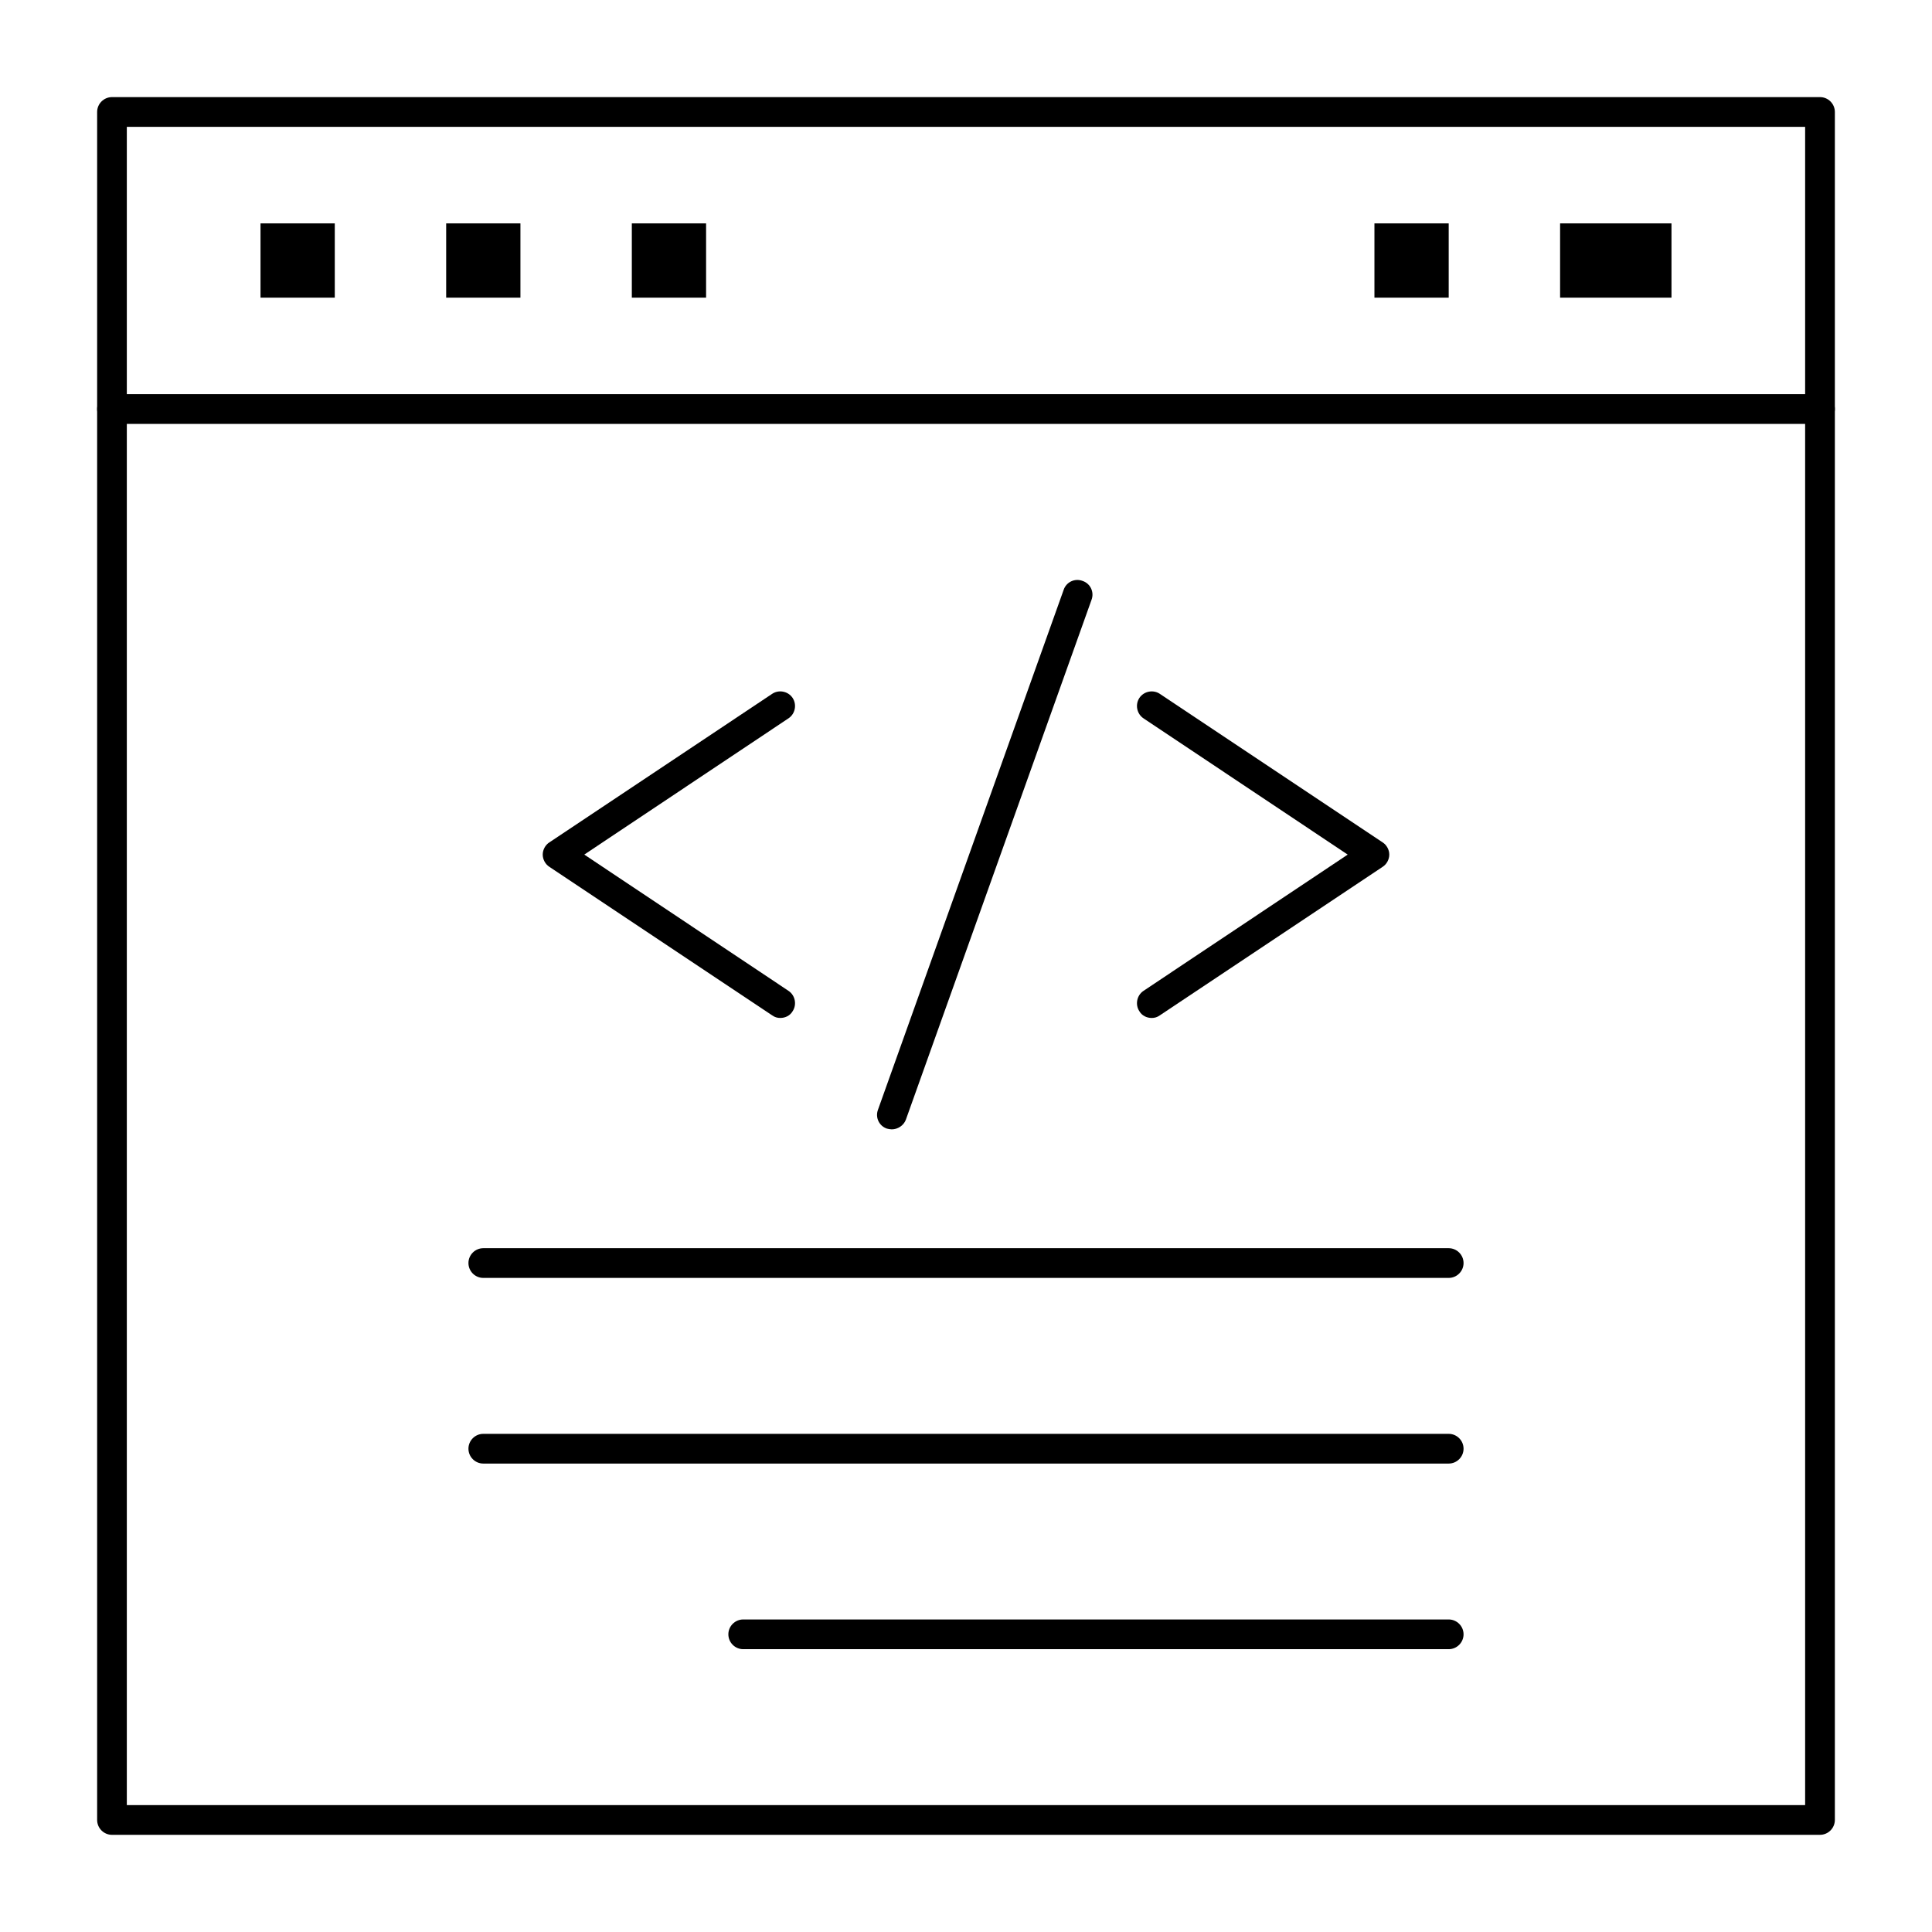 <?xml version="1.0" encoding="UTF-8"?>
<!-- Uploaded to: ICON Repo, www.svgrepo.com, Generator: ICON Repo Mixer Tools -->
<svg fill="#000000" width="800px" height="800px" version="1.1" viewBox="144 144 512 512" xmlns="http://www.w3.org/2000/svg">
 <g>
  <path d="m626.32 630.25h-452.64c-2.164 0-3.938-1.77-3.938-3.938v-452.64c0-2.164 1.77-3.938 3.938-3.938h452.64c2.164 0 3.938 1.77 3.938 3.938v452.64c-0.004 2.164-1.773 3.934-3.938 3.934zm-448.71-7.871h444.77v-444.77h-444.77z"/>
  <path d="m626.32 256.34h-452.64c-2.164 0-3.938-1.77-3.938-3.938 0-2.164 1.77-3.938 3.938-3.938h452.64c2.164 0 3.938 1.77 3.938 3.938-0.004 2.164-1.773 3.938-3.938 3.938z"/>
  <path d="m213.04 203.2h19.68v19.68h-19.68z"/>
  <path d="m262.24 203.2h19.68v19.68h-19.68z"/>
  <path d="m311.44 203.2h19.68v19.68h-19.68z"/>
  <path d="m508.24 203.2h19.68v19.68h-19.68z"/>
  <path d="m557.44 203.2h29.52v19.68h-29.52z"/>
  <path d="m350.8 413.77c-0.789 0-1.477-0.195-2.164-0.688l-59.039-39.359c-1.082-0.688-1.77-1.969-1.77-3.246 0-1.277 0.688-2.559 1.77-3.246l59.039-39.359c1.77-1.18 4.231-0.688 5.41 1.082 1.18 1.77 0.688 4.231-1.082 5.41l-54.121 36.113 54.121 36.113c1.77 1.18 2.262 3.641 1.082 5.41-0.688 1.18-1.965 1.77-3.246 1.77z"/>
  <path d="m449.2 413.77c-1.277 0-2.559-0.59-3.246-1.77-1.18-1.77-0.688-4.231 1.082-5.41l54.121-36.113-54.121-36.113c-1.77-1.18-2.262-3.641-1.082-5.41s3.641-2.262 5.41-1.082l59.039 39.359c1.082 0.688 1.77 1.969 1.77 3.246 0 1.277-0.688 2.559-1.77 3.246l-59.039 39.359c-0.688 0.492-1.379 0.688-2.164 0.688z"/>
  <path d="m380.32 443.29c-0.395 0-0.887-0.098-1.277-0.195-2.066-0.688-3.148-2.953-2.363-5.019l49.199-137.76c0.688-2.066 2.953-3.148 5.019-2.363 2.066 0.688 3.148 2.953 2.363 5.019l-49.199 137.76c-0.594 1.578-2.168 2.559-3.742 2.559z"/>
  <path d="m527.92 482.66h-255.84c-2.164 0-3.938-1.77-3.938-3.938 0-2.164 1.77-3.938 3.938-3.938h255.84c2.164 0 3.938 1.77 3.938 3.938 0 2.164-1.773 3.938-3.938 3.938z"/>
  <path d="m527.92 531.86h-255.84c-2.164 0-3.938-1.77-3.938-3.938 0-2.164 1.77-3.938 3.938-3.938h255.84c2.164 0 3.938 1.77 3.938 3.938 0 2.164-1.773 3.938-3.938 3.938z"/>
  <path d="m527.92 581.05h-186.96c-2.164 0-3.938-1.77-3.938-3.938 0-2.164 1.77-3.938 3.938-3.938h186.96c2.164 0 3.938 1.77 3.938 3.938 0 2.168-1.773 3.938-3.938 3.938z"/>
 </g>
</svg>